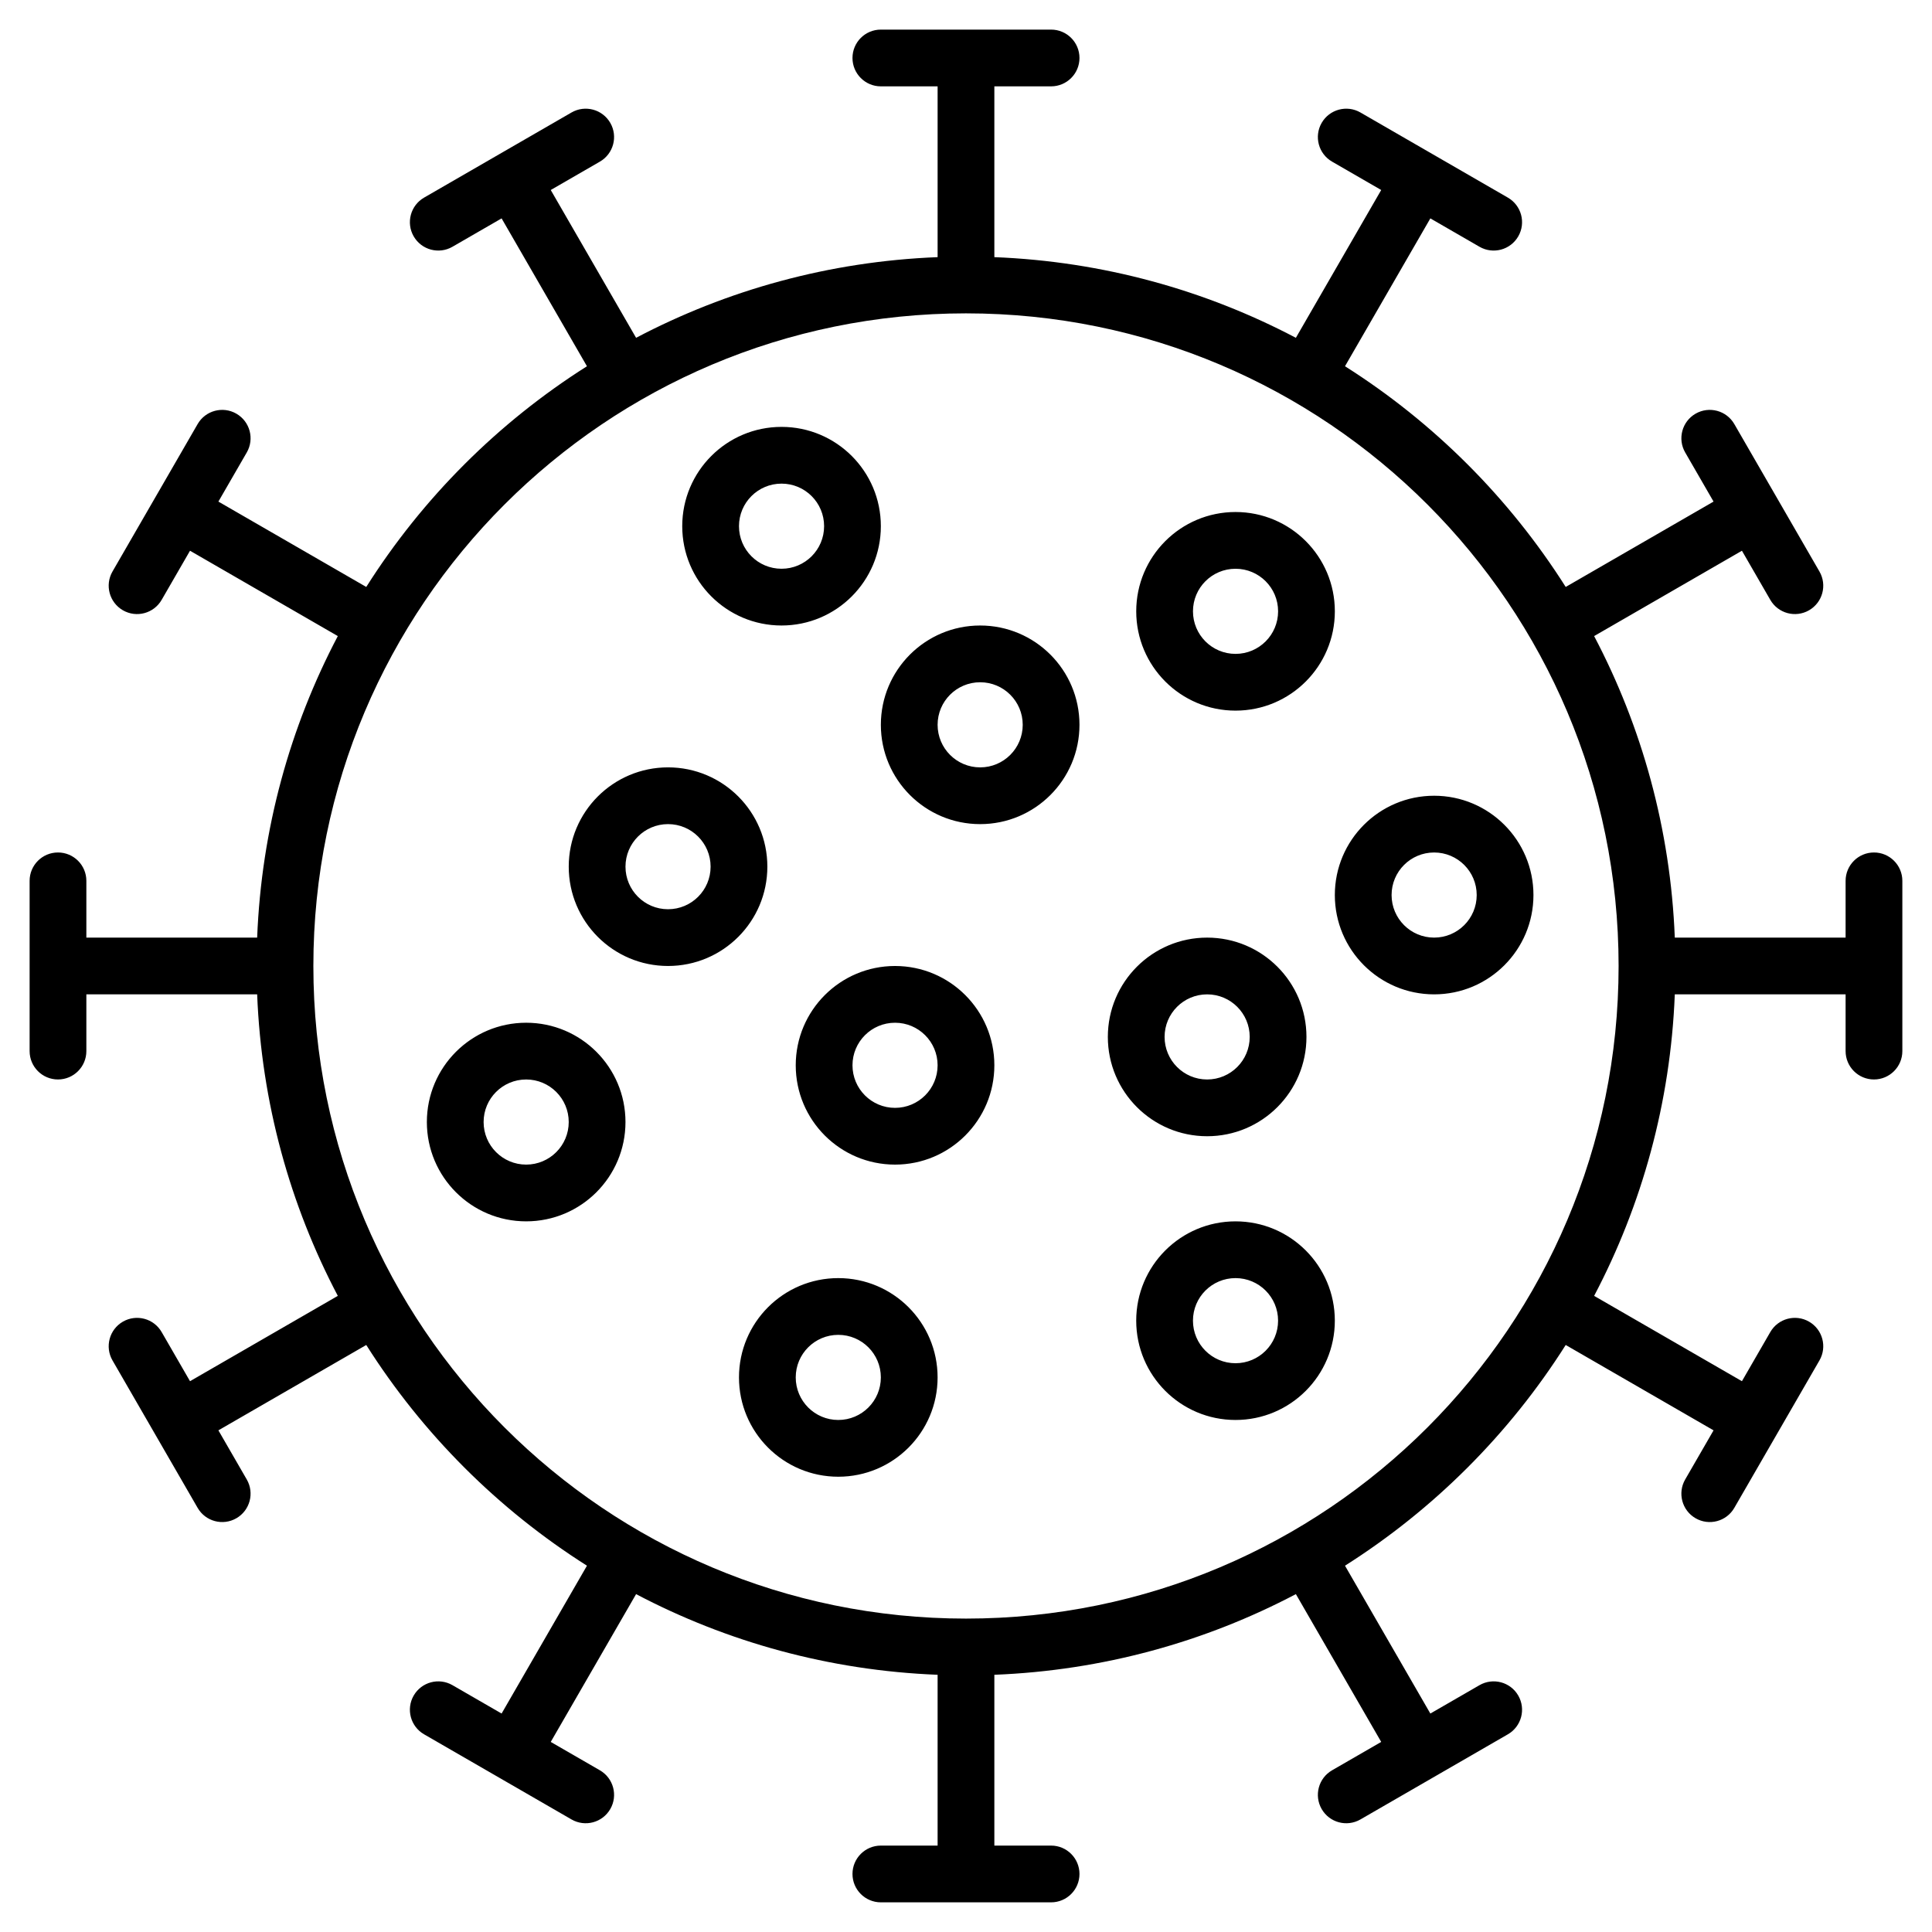 <?xml version="1.0" encoding="UTF-8"?>
<!-- Uploaded to: SVG Repo, www.svgrepo.com, Generator: SVG Repo Mixer Tools -->
<svg fill="#000000" width="800px" height="800px" version="1.1" viewBox="144 144 512 512" xmlns="http://www.w3.org/2000/svg">
 <path d="m312.57 566.46-22.617 39.168 13.023 7.519c3.598 2.078 4.832 6.676 2.754 10.273-2.078 3.598-6.676 4.828-10.273 2.75l-39.07-22.559c-3.598-2.074-4.828-6.672-2.754-10.27 2.078-3.598 6.676-4.828 10.273-2.754l13.023 7.519 22.621-39.18c-23.559-14.922-43.57-34.934-58.488-58.492l-39.184 22.621 7.519 13.023c2.078 3.598 0.844 8.199-2.754 10.273-3.594 2.078-8.195 0.844-10.27-2.754l-22.559-39.07c-2.078-3.598-0.844-8.195 2.75-10.273 3.598-2.074 8.195-0.844 10.273 2.754l7.519 13.023 39.168-22.613c-12.645-24.035-20.242-51.141-21.375-79.906h-45.262v15.039c0 4.152-3.367 7.519-7.519 7.519-4.156 0-7.519-3.367-7.519-7.519v-45.117c0-4.156 3.363-7.519 7.519-7.519 4.152 0 7.519 3.363 7.519 7.519v15.039h45.262c1.133-28.77 8.73-55.875 21.375-79.906l-39.168-22.617-7.519 13.023c-2.078 3.598-6.676 4.832-10.273 2.754-3.594-2.078-4.828-6.676-2.75-10.273l22.559-39.07c2.074-3.598 6.676-4.828 10.27-2.754 3.598 2.078 4.832 6.676 2.754 10.273l-7.519 13.023 39.184 22.621c14.918-23.559 34.93-43.57 58.488-58.488l-22.621-39.184-13.023 7.519c-3.598 2.078-8.195 0.844-10.273-2.754-2.074-3.594-0.844-8.195 2.754-10.27l39.07-22.559c3.598-2.078 8.195-0.844 10.273 2.75 2.078 3.598 0.844 8.195-2.754 10.273l-13.023 7.519 22.617 39.168c24.031-12.645 51.137-20.242 79.906-21.375v-45.262h-15.039c-4.156 0-7.519-3.367-7.519-7.519 0-4.156 3.363-7.519 7.519-7.519h45.117c4.152 0 7.519 3.363 7.519 7.519 0 4.152-3.367 7.519-7.519 7.519h-15.039v45.262c28.766 1.133 55.871 8.73 79.906 21.375l22.613-39.168-13.023-7.519c-3.598-2.078-4.828-6.676-2.754-10.273 2.078-3.594 6.676-4.828 10.273-2.75l39.07 22.559c3.598 2.074 4.832 6.676 2.754 10.27-2.074 3.598-6.676 4.832-10.273 2.754l-13.023-7.519-22.621 39.184c23.559 14.918 43.57 34.93 58.492 58.488l39.18-22.621-7.519-13.023c-2.074-3.598-0.844-8.195 2.754-10.273 3.598-2.074 8.195-0.844 10.27 2.754l22.559 39.07c2.078 3.598 0.848 8.195-2.75 10.273-3.598 2.078-8.195 0.844-10.273-2.754l-7.519-13.023-39.168 22.617c12.648 24.031 20.242 51.137 21.375 79.906h45.266v-15.039c0-4.156 3.367-7.519 7.519-7.519s7.519 3.363 7.519 7.519v45.117c0 4.152-3.367 7.519-7.519 7.519s-7.519-3.367-7.519-7.519v-15.039h-45.266c-1.133 28.766-8.727 55.871-21.375 79.906l39.168 22.613 7.519-13.023c2.078-3.598 6.676-4.828 10.273-2.754 3.598 2.078 4.828 6.676 2.75 10.273l-22.559 39.07c-2.074 3.598-6.672 4.832-10.27 2.754-3.598-2.074-4.828-6.676-2.754-10.273l7.519-13.023-39.18-22.621c-14.922 23.559-34.934 43.57-58.492 58.492l22.621 39.18 13.023-7.519c3.598-2.074 8.199-0.844 10.273 2.754 2.078 3.598 0.844 8.195-2.754 10.27l-39.07 22.559c-3.598 2.078-8.195 0.848-10.273-2.75-2.074-3.598-0.844-8.195 2.754-10.273l13.023-7.519-22.613-39.168c-24.035 12.648-51.141 20.242-79.906 21.375v45.266h15.039c4.152 0 7.519 3.367 7.519 7.519s-3.367 7.519-7.519 7.519h-45.117c-4.156 0-7.519-3.367-7.519-7.519s3.363-7.519 7.519-7.519h15.039v-45.266c-28.77-1.133-55.875-8.727-79.906-21.375zm87.426 6.484c95.516 0 172.95-77.434 172.95-172.95 0-95.52-77.434-172.95-172.95-172.95-95.52 0-172.95 77.43-172.95 172.95 0 95.516 77.43 172.95 172.95 172.95zm-18.801-120.31c-14.535 0-26.316-11.785-26.316-26.32s11.781-26.316 26.316-26.316c14.535 0 26.32 11.781 26.32 26.316s-11.785 26.32-26.32 26.32zm0-15.039c6.231 0 11.281-5.051 11.281-11.281 0-6.231-5.051-11.277-11.281-11.277s-11.277 5.047-11.277 11.277c0 6.231 5.047 11.281 11.277 11.281zm90.234-105.27c-14.535 0-26.316-11.785-26.316-26.32s11.781-26.316 26.316-26.316 26.32 11.781 26.32 26.316-11.785 26.32-26.32 26.32zm0-15.039c6.231 0 11.281-5.051 11.281-11.281 0-6.231-5.051-11.277-11.281-11.277-6.231 0-11.277 5.047-11.277 11.277 0 6.231 5.047 11.281 11.277 11.281zm-67.676 45.117c-14.535 0-26.316-11.785-26.316-26.32 0-14.535 11.781-26.316 26.316-26.316 14.535 0 26.32 11.781 26.32 26.316 0 14.535-11.785 26.32-26.32 26.32zm0-15.039c6.231 0 11.281-5.051 11.281-11.281s-5.051-11.277-11.281-11.277c-6.231 0-11.277 5.047-11.277 11.277s5.047 11.281 11.277 11.281zm-52.637-37.598c-14.535 0-26.316-11.785-26.316-26.32 0-14.535 11.781-26.316 26.316-26.316s26.32 11.781 26.32 26.316c0 14.535-11.785 26.32-26.32 26.32zm0-15.039c6.231 0 11.281-5.051 11.281-11.281 0-6.231-5.051-11.277-11.281-11.277-6.231 0-11.277 5.047-11.277 11.277 0 6.231 5.047 11.281 11.277 11.281zm-30.078 105.27c-14.535 0-26.316-11.785-26.316-26.32 0-14.535 11.781-26.316 26.316-26.316 14.535 0 26.32 11.781 26.32 26.316 0 14.535-11.785 26.32-26.32 26.32zm0-15.039c6.231 0 11.281-5.051 11.281-11.281 0-6.231-5.051-11.277-11.281-11.277s-11.277 5.047-11.277 11.277c0 6.231 5.047 11.281 11.277 11.281zm-37.598 82.715c-14.535 0-26.316-11.785-26.316-26.32 0-14.535 11.781-26.316 26.316-26.316 14.535 0 26.32 11.781 26.32 26.316 0 14.535-11.785 26.32-26.32 26.32zm0-15.039c6.231 0 11.281-5.051 11.281-11.281s-5.051-11.277-11.281-11.277c-6.231 0-11.277 5.047-11.277 11.277s5.047 11.281 11.277 11.281zm82.715 82.715c-14.535 0-26.316-11.785-26.316-26.32s11.781-26.316 26.316-26.316 26.32 11.781 26.32 26.316-11.785 26.32-26.32 26.32zm0-15.039c6.231 0 11.281-5.051 11.281-11.281s-5.051-11.277-11.281-11.277c-6.231 0-11.277 5.047-11.277 11.277s5.047 11.281 11.277 11.281zm105.27 0c-14.535 0-26.316-11.785-26.316-26.32 0-14.535 11.781-26.316 26.316-26.316s26.32 11.781 26.32 26.316c0 14.535-11.785 26.32-26.32 26.32zm0-15.039c6.231 0 11.281-5.051 11.281-11.281 0-6.231-5.051-11.277-11.281-11.277-6.231 0-11.277 5.047-11.277 11.277 0 6.231 5.047 11.281 11.277 11.281zm52.637-97.754c-14.535 0-26.316-11.785-26.316-26.32 0-14.535 11.781-26.316 26.316-26.316 14.535 0 26.32 11.781 26.32 26.316 0 14.535-11.785 26.32-26.32 26.32zm0-15.039c6.231 0 11.281-5.051 11.281-11.281s-5.051-11.277-11.281-11.277c-6.231 0-11.277 5.047-11.277 11.277s5.047 11.281 11.277 11.281zm-60.156 52.637c-14.535 0-26.316-11.785-26.316-26.32s11.781-26.316 26.316-26.316c14.535 0 26.32 11.781 26.32 26.316s-11.785 26.32-26.32 26.32zm0-15.039c6.231 0 11.281-5.051 11.281-11.281s-5.051-11.277-11.281-11.277c-6.231 0-11.277 5.047-11.277 11.277s5.047 11.281 11.277 11.281z"/>
</svg>